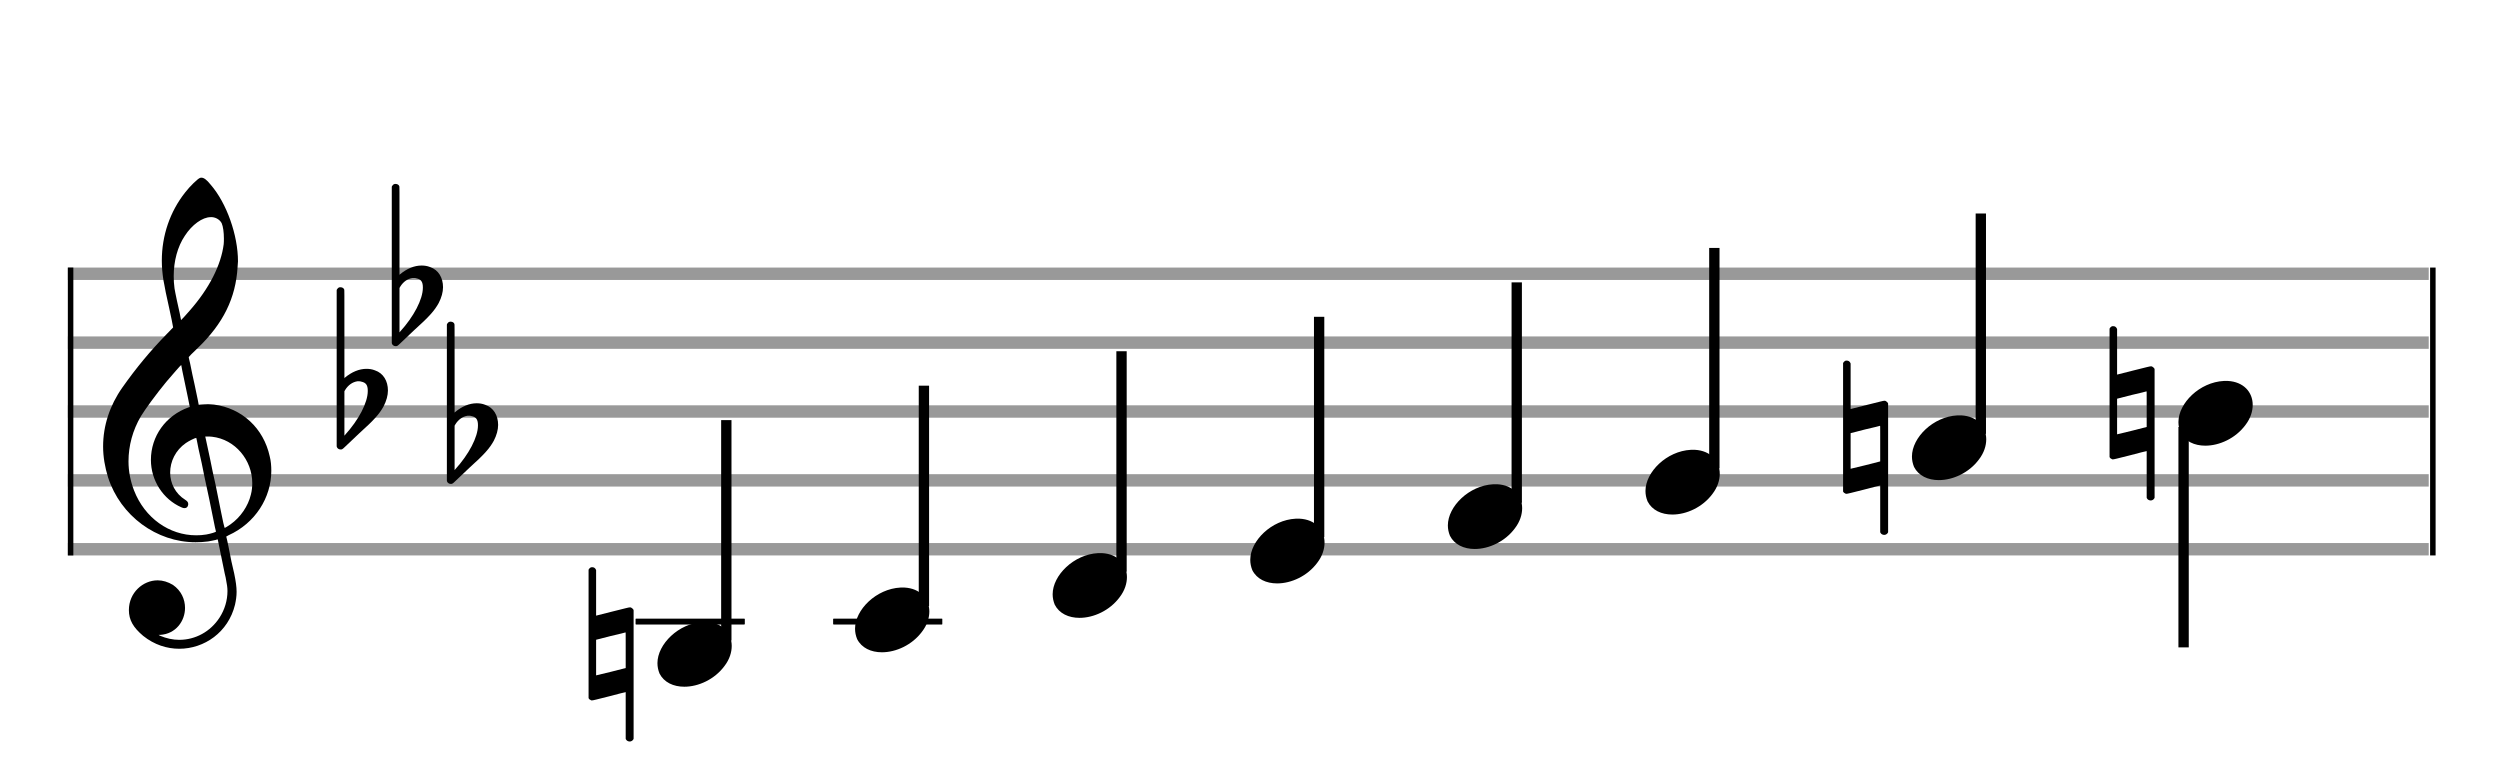 <?xml version="1.0" encoding="utf-8"?>
<!DOCTYPE svg PUBLIC "-//W3C//DTD SVG 1.1//EN" "http://www.w3.org/Graphics/SVG/1.1/DTD/svg11.dtd">
<svg version="1.1" id="Layer_1" xmlns="http://www.w3.org/2000/svg"
     xmlns:xlink="http://www.w3.org/1999/xlink" x="0px" y="0px"
     width="363px" height="113px" viewBox="0 0 363 113"
     enable-background="new 0 0 363 113" xml:space="preserve"><rect stroke-width="0.3" fill="#999999" stroke="#999999" font-family="Arial" font-size="10pt" font-weight="normal" font-style="normal" x="10" y="39" width="342.5" height="1.5" ></rect>
<rect stroke-width="0.3" fill="#999999" stroke="#999999" font-family="Arial" font-size="10pt" font-weight="normal" font-style="normal" x="10" y="49" width="342.5" height="1.5" ></rect>
<rect stroke-width="0.3" fill="#999999" stroke="#999999" font-family="Arial" font-size="10pt" font-weight="normal" font-style="normal" x="10" y="59" width="342.5" height="1.5" ></rect>
<rect stroke-width="0.3" fill="#999999" stroke="#999999" font-family="Arial" font-size="10pt" font-weight="normal" font-style="normal" x="10" y="69" width="342.5" height="1.5" ></rect>
<rect stroke-width="0.3" fill="#999999" stroke="#999999" font-family="Arial" font-size="10pt" font-weight="normal" font-style="normal" x="10" y="79" width="342.5" height="1.5" ></rect>
<rect stroke-width="0.3" fill="black" stroke="black" font-family="Arial" font-size="10pt" font-weight="normal" font-style="normal" x="10" y="39" width="0.5" height="41.5" ></rect>
<rect stroke-width="0.3" fill="black" stroke="black" font-family="Arial" font-size="10pt" font-weight="normal" font-style="normal" x="353" y="39" width="0.5" height="41.5" ></rect>
<path stroke-width="0.3" fill="black" stroke="none" font-family="Arial" font-size="10pt" font-weight="normal" font-style="normal" x="353" y="39" width="0.5" height="41.5" d="M15 69M29.054 25.829C29.112 25.8,29.17 25.8,29.256 25.8C29.602 25.8,30.005 26.088,30.581 26.808C32.914 29.486,34.555 34.152,34.555 37.954C34.555 38.242,34.498 38.472,34.498 38.76C34.238 43.282,32.395 46.997,28.738 50.51L27.758 51.461L27.413 51.835L27.413 51.95L27.614 52.814L27.931 54.37L28.248 55.81C28.68 57.768,28.853 58.776,28.853 58.776C28.853 58.776,28.853 58.776,28.853 58.776C28.853 58.776,28.968 58.776,29.112 58.747C29.256 58.747,29.717 58.69,30.206 58.69C30.552 58.69,30.898 58.747,31.07 58.747C35.131 59.266,38.27 62.174,39.163 66.264C39.336 66.926,39.394 67.646,39.394 68.366C39.394 72.254,37.061 75.97,33.173 77.726C32.942 77.87,32.856 77.899,32.856 77.899L32.856 77.928C32.856 77.928,33.029 78.59,33.173 79.339L33.605 81.528L34.008 83.285C34.238 84.408,34.354 85.214,34.354 85.934C34.354 86.568,34.267 87.144,34.123 87.806C33.144 91.81,29.659 94.2,26.03 94.2C24.245 94.2,22.402 93.624,20.789 92.328C19.349 91.118,18.715 90.024,18.715 88.584C18.715 86.05,20.76 84.264,22.891 84.264C23.64 84.264,24.389 84.494,25.109 84.926C26.318 85.762,26.866 87.029,26.866 88.267C26.866 90.168,25.541 92.04,23.266 92.184L23.035 92.184L23.208 92.299C24.158 92.702,25.109 92.904,26.03 92.904C28.363 92.904,30.552 91.723,31.877 89.678C32.626 88.526,33.029 87.173,33.029 85.819C33.029 85.301,32.942 84.782,32.827 84.206C32.827 84.149,32.741 83.688,32.626 83.256C31.992 80.146,31.618 78.331,31.618 78.331C31.618 78.331,31.618 78.331,31.618 78.331C31.56 78.331,31.445 78.331,31.358 78.389C31.07 78.446,30.466 78.59,30.206 78.619C29.573 78.706,28.968 78.734,28.392 78.734C22.747 78.734,17.506 74.933,15.691 69.317C15.23 67.819,14.971 66.322,14.971 64.824C14.971 61.829,15.922 58.891,17.765 56.27C19.781 53.419,21.797 50.971,24.274 48.437L25.138 47.544L24.936 46.478L24.562 44.722L24.072 42.475C23.928 41.64,23.755 40.834,23.726 40.661C23.582 39.71,23.496 38.789,23.496 37.838C23.496 34.21,24.677 30.725,26.894 27.931C27.557 27.067,28.738 25.915,29.054 25.829M30.811 31.531C30.754 31.531,30.667 31.531,30.581 31.531C29.4 31.531,27.874 32.626,26.837 34.238C25.771 35.822,25.224 37.925,25.224 40.085C25.224 40.661,25.253 41.266,25.339 41.87C25.426 42.302,25.454 42.59,25.685 43.627L26.088 45.442C26.203 45.989,26.29 46.421,26.29 46.478L26.29 46.478C26.318 46.478,27.211 45.499,27.499 45.154C30.379 41.899,32.107 38.472,32.482 35.448C32.51 35.16,32.51 34.93,32.51 34.642C32.51 33.749,32.395 32.885,32.194 32.424C31.963 31.963,31.445 31.589,30.811 31.531M26.462 53.794C26.405 53.39,26.318 53.074,26.318 53.016C26.318 53.016,26.318 53.016,26.29 53.016C26.232 53.016,24.994 54.456,24.13 55.464C22.661 57.25,21.106 59.381,20.472 60.418C19.262 62.462,18.658 64.738,18.658 66.984C18.658 68.453,18.946 69.864,19.464 71.218C21.019 75.221,24.59 77.726,28.478 77.726C28.939 77.726,29.458 77.698,29.947 77.611C30.581 77.496,31.358 77.266,31.358 77.179L31.358 77.179C31.358 77.179,31.301 76.891,31.214 76.574L30.379 72.456L29.717 69.374L29.285 67.243L28.824 65.17C28.594 63.931,28.507 63.614,28.507 63.614C28.507 63.614,28.507 63.586,28.478 63.586C28.306 63.586,27.384 64.046,26.981 64.334C25.483 65.371,24.706 67.013,24.706 68.626C24.706 70.152,25.454 71.678,26.894 72.571C27.211 72.773,27.326 72.946,27.326 73.147C27.326 73.176,27.326 73.262,27.326 73.291C27.269 73.637,27.067 73.781,26.779 73.781C26.664 73.781,26.52 73.752,26.347 73.666C23.698 72.514,21.912 69.778,21.912 66.782L21.912 66.782C21.912 63.326,24.072 60.331,27.384 59.15L27.557 59.093L27.269 57.653L26.462 53.794M30.782 63.413C30.552 63.384,30.322 63.384,30.149 63.384C30.091 63.384,30.005 63.384,29.947 63.384L29.803 63.384L29.918 63.902L30.523 66.725L30.898 68.568L31.301 70.382L32.107 74.386L32.424 75.912C32.539 76.315,32.597 76.661,32.626 76.661C32.626 76.661,32.626 76.661,32.626 76.661C32.654 76.661,33.144 76.373,33.461 76.142C34.93 75.106,36.024 73.493,36.427 71.822C36.571 71.275,36.629 70.699,36.629 70.152C36.629 66.811,34.152 63.787,30.782 63.413" ></path>
<path stroke-width="0.3" fill="black" stroke="none" font-family="Arial" font-size="10pt" font-weight="normal" font-style="normal" x="353" y="39" width="0.5" height="41.5" d="M49.461 59M49.242 41.736C49.296 41.708,49.351 41.708,49.433 41.708C49.68 41.708,49.898 41.818,49.98 42.037C50.008 42.146,50.008 42.146,50.008 48.521L50.008 54.951L50.035 54.869C51.075 53.993,52.169 53.555,53.209 53.555C53.619 53.555,54.03 53.61,54.44 53.774C55.671 54.185,56.328 55.334,56.328 56.702C56.328 57.413,56.109 58.207,55.699 59C55.097 60.094,54.331 60.97,52.197 62.885L50.09 64.882C49.707 65.265,49.625 65.265,49.461 65.265C49.214 65.265,48.996 65.129,48.913 64.91L48.886 64.8L48.886 53.501L48.886 42.146L48.913 42.037C48.996 41.927,49.105 41.763,49.242 41.736M52.47 55.416C52.361 55.361,52.197 55.361,52.087 55.361C52.005 55.361,51.95 55.361,51.896 55.361C51.184 55.471,50.555 55.908,50.117 56.62L50.008 56.811L50.008 60.012L50.008 63.268L50.09 63.159C52.087 60.97,53.4 58.453,53.4 56.784L53.4 56.729C53.4 55.908,53.127 55.553,52.47 55.416" ></path>
<path stroke-width="0.3" fill="black" stroke="none" font-family="Arial" font-size="10pt" font-weight="normal" font-style="normal" x="353" y="39" width="0.5" height="41.5" d="M57.461 44M57.242 26.736C57.296 26.708,57.351 26.708,57.433 26.708C57.68 26.708,57.898 26.818,57.98 27.037C58.008 27.146,58.008 27.146,58.008 33.521L58.008 39.951L58.035 39.869C59.075 38.993,60.169 38.555,61.209 38.555C61.619 38.555,62.03 38.61,62.44 38.774C63.671 39.185,64.328 40.334,64.328 41.702C64.328 42.413,64.109 43.207,63.699 44C63.097 45.094,62.331 45.97,60.197 47.885L58.09 49.882C57.707 50.265,57.625 50.265,57.461 50.265C57.214 50.265,56.996 50.129,56.913 49.91L56.886 49.8L56.886 38.501L56.886 27.146L56.913 27.037C56.996 26.927,57.105 26.763,57.242 26.736M60.47 40.416C60.361 40.361,60.197 40.361,60.087 40.361C60.005 40.361,59.95 40.361,59.896 40.361C59.184 40.471,58.555 40.908,58.117 41.62L58.008 41.811L58.008 45.012L58.008 48.268L58.09 48.159C60.087 45.97,61.4 43.453,61.4 41.784L61.4 41.729C61.4 40.908,61.127 40.553,60.47 40.416" ></path>
<path stroke-width="0.3" fill="black" stroke="none" font-family="Arial" font-size="10pt" font-weight="normal" font-style="normal" x="353" y="39" width="0.5" height="41.5" d="M65.461 64M65.242 46.736C65.296 46.708,65.351 46.708,65.433 46.708C65.68 46.708,65.898 46.818,65.98 47.037C66.008 47.146,66.008 47.146,66.008 53.521L66.008 59.951L66.035 59.869C67.075 58.993,68.169 58.555,69.209 58.555C69.619 58.555,70.03 58.61,70.44 58.774C71.671 59.185,72.328 60.334,72.328 61.702C72.328 62.413,72.109 63.207,71.699 64C71.097 65.094,70.331 65.97,68.197 67.885L66.09 69.882C65.707 70.265,65.625 70.265,65.461 70.265C65.214 70.265,64.996 70.129,64.913 69.91L64.886 69.8L64.886 58.501L64.886 47.146L64.913 47.037C64.996 46.927,65.105 46.763,65.242 46.736M68.47 60.416C68.361 60.361,68.197 60.361,68.087 60.361C68.005 60.361,67.95 60.361,67.896 60.361C67.184 60.471,66.555 60.908,66.117 61.62L66.008 61.811L66.008 65.012L66.008 68.268L66.09 68.159C68.087 65.97,69.4 63.453,69.4 61.784L69.4 61.729C69.4 60.908,69.127 60.553,68.47 60.416" ></path>
<rect stroke-width="0.3" fill="black" stroke="black" font-family="Arial" font-size="10pt" font-weight="normal" font-style="normal" x="92.461" y="90" width="15.5" height="0.5" ></rect>
<g class="vf-stavenote" ><g class="vf-note" pointer-events="bounding-box" ><g class="vf-stem" pointer-events="bounding-box" ><path stroke-width="1.5" fill="none" stroke="black" font-family="Arial" font-size="10pt" font-weight="normal" font-style="normal" x="92.461" y="90" width="15.5" height="0.5" d="M105.461 93L105.461 61" ></path>
</g>
<g class="vf-notehead" pointer-events="bounding-box" ><rect stroke-width="0.3" fill="black" stroke="black" font-family="Arial" font-size="10pt" font-weight="normal" font-style="normal" x="92.461" y="90" width="15.5" height="0.5" ></rect>
<path stroke-width="0.3" fill="black" stroke="none" font-family="Arial" font-size="10pt" font-weight="normal" font-style="normal" x="92.461" y="90" width="15.5" height="0.5" d="M95.461 95M102.063 90.313C102.164 90.313,102.315 90.313,102.34 90.313C102.34 90.313,102.365 90.313,102.365 90.313C102.365 90.313,102.517 90.313,102.643 90.313C104.911 90.439,106.246 91.926,106.246 93.79C106.246 94.698,105.944 95.731,105.188 96.714C103.751 98.654,101.408 99.712,99.367 99.712C97.779 99.712,96.418 99.082,95.763 97.797C95.561 97.293,95.461 96.814,95.461 96.285C95.461 93.538,98.535 90.489,102.063 90.313" ></path>
</g>
</g>
<g class="vf-modifiers" ><path stroke-width="0.3" fill="black" stroke="none" font-family="Arial" font-size="10pt" font-weight="normal" font-style="normal" x="92.461" y="90" width="15.5" height="0.5" d="M85.461 95M85.734 82.414C85.816 82.36,85.844 82.36,86.008 82.36C86.227 82.36,86.418 82.469,86.528 82.715L86.555 82.797L86.555 86.081C86.555 87.914,86.555 89.391,86.555 89.391C86.555 89.391,87.649 89.118,88.935 88.789C90.823 88.324,91.288 88.187,91.48 88.187C91.589 88.187,91.617 88.215,91.671 88.242C91.781 88.297,91.89 88.406,91.972 88.516L92 88.625L92 97.9L92 107.257L91.972 107.339C91.863 107.558,91.617 107.668,91.452 107.668C91.206 107.668,90.987 107.558,90.878 107.339L90.851 107.257L90.851 103.865C90.851 101.785,90.851 100.499,90.851 100.499C90.823 100.499,89.756 100.746,88.47 101.101C86.61 101.566,86.117 101.703,85.926 101.703C85.816 101.703,85.816 101.676,85.734 101.621C85.625 101.594,85.515 101.484,85.461 101.375L85.461 101.293L85.461 92.045L85.461 82.797L85.461 82.715C85.515 82.606,85.625 82.469,85.734 82.414M90.851 94.398C90.851 93.878,90.851 93.413,90.851 93.085C90.851 91.908,90.851 91.826,90.823 91.826L90.823 91.826C90.823 91.826,89.838 92.1,88.689 92.346L86.555 92.893L86.555 95.492C86.555 96.888,86.555 98.064,86.555 98.064L88.716 97.544L90.851 96.997L90.851 94.398" ></path>
</g>
</g>
<rect stroke-width="0.3" fill="black" stroke="black" font-family="Arial" font-size="10pt" font-weight="normal" font-style="normal" x="121.153" y="90" width="15.5" height="0.5" ></rect>
<g class="vf-stavenote" ><g class="vf-note" pointer-events="bounding-box" ><g class="vf-stem" pointer-events="bounding-box" ><path stroke-width="1.5" fill="none" stroke="black" font-family="Arial" font-size="10pt" font-weight="normal" font-style="normal" x="121.153" y="90" width="15.5" height="0.5" d="M134.153 88L134.153 56" ></path>
</g>
<g class="vf-notehead" pointer-events="bounding-box" ><rect stroke-width="0.3" fill="black" stroke="black" font-family="Arial" font-size="10pt" font-weight="normal" font-style="normal" x="121.153" y="90" width="15.5" height="0.5" ></rect>
<path stroke-width="0.3" fill="black" stroke="none" font-family="Arial" font-size="10pt" font-weight="normal" font-style="normal" x="121.153" y="90" width="15.5" height="0.5" d="M124.153 90M130.755 85.313C130.856 85.313,131.007 85.313,131.033 85.313C131.033 85.313,131.058 85.313,131.058 85.313C131.058 85.313,131.209 85.313,131.335 85.313C133.603 85.439,134.939 86.926,134.939 88.79C134.939 89.698,134.636 90.731,133.88 91.714C132.444 93.654,130.1 94.712,128.059 94.712C126.471 94.712,125.111 94.082,124.455 92.797C124.254 92.293,124.153 91.814,124.153 91.285C124.153 88.538,127.227 85.489,130.755 85.313" ></path>
</g>
</g>
<g class="vf-modifiers" ></g>
</g>
<g class="vf-stavenote" ><g class="vf-note" pointer-events="bounding-box" ><g class="vf-stem" pointer-events="bounding-box" ><path stroke-width="1.5" fill="none" stroke="black" font-family="Arial" font-size="10pt" font-weight="normal" font-style="normal" x="121.153" y="90" width="15.5" height="0.5" d="M162.845 83L162.845 51" ></path>
</g>
<g class="vf-notehead" pointer-events="bounding-box" ><path stroke-width="0.3" fill="black" stroke="none" font-family="Arial" font-size="10pt" font-weight="normal" font-style="normal" x="121.153" y="90" width="15.5" height="0.5" d="M152.845 85M159.448 80.313C159.549 80.313,159.7 80.313,159.725 80.313C159.725 80.313,159.75 80.313,159.75 80.313C159.75 80.313,159.901 80.313,160.027 80.313C162.295 80.439,163.631 81.926,163.631 83.79C163.631 84.698,163.329 85.731,162.573 86.714C161.136 88.654,158.793 89.712,156.751 89.712C155.164 89.712,153.803 89.082,153.148 87.797C152.946 87.293,152.845 86.814,152.845 86.285C152.845 83.538,155.92 80.489,159.448 80.313" ></path>
</g>
</g>
<g class="vf-modifiers" ></g>
</g>
<g class="vf-stavenote" ><g class="vf-note" pointer-events="bounding-box" ><g class="vf-stem" pointer-events="bounding-box" ><path stroke-width="1.5" fill="none" stroke="black" font-family="Arial" font-size="10pt" font-weight="normal" font-style="normal" x="121.153" y="90" width="15.5" height="0.5" d="M191.538 78L191.538 46" ></path>
</g>
<g class="vf-notehead" pointer-events="bounding-box" ><path stroke-width="0.3" fill="black" stroke="none" font-family="Arial" font-size="10pt" font-weight="normal" font-style="normal" x="121.153" y="90" width="15.5" height="0.5" d="M181.538 80M188.14 75.313C188.241 75.313,188.392 75.313,188.418 75.313C188.418 75.313,188.443 75.313,188.443 75.313C188.443 75.313,188.594 75.313,188.72 75.313C190.988 75.439,192.324 76.926,192.324 78.79C192.324 79.698,192.021 80.731,191.265 81.714C189.829 83.654,187.485 84.712,185.444 84.712C183.856 84.712,182.496 84.082,181.84 82.797C181.639 82.293,181.538 81.814,181.538 81.285C181.538 78.538,184.612 75.489,188.14 75.313" ></path>
</g>
</g>
<g class="vf-modifiers" ></g>
</g>
<g class="vf-stavenote" ><g class="vf-note" pointer-events="bounding-box" ><g class="vf-stem" pointer-events="bounding-box" ><path stroke-width="1.5" fill="none" stroke="black" font-family="Arial" font-size="10pt" font-weight="normal" font-style="normal" x="121.153" y="90" width="15.5" height="0.5" d="M220.23 73L220.23 41" ></path>
</g>
<g class="vf-notehead" pointer-events="bounding-box" ><path stroke-width="0.3" fill="black" stroke="none" font-family="Arial" font-size="10pt" font-weight="normal" font-style="normal" x="121.153" y="90" width="15.5" height="0.5" d="M210.23 75M216.833 70.313C216.934 70.313,217.085 70.313,217.11 70.313C217.11 70.313,217.135 70.313,217.135 70.313C217.135 70.313,217.286 70.313,217.412 70.313C219.68 70.439,221.016 71.926,221.016 73.79C221.016 74.698,220.714 75.731,219.958 76.714C218.521 78.654,216.178 79.712,214.136 79.712C212.549 79.712,211.188 79.082,210.533 77.797C210.331 77.293,210.23 76.814,210.23 76.285C210.23 73.538,213.305 70.489,216.833 70.313" ></path>
</g>
</g>
<g class="vf-modifiers" ></g>
</g>
<g class="vf-stavenote" ><g class="vf-note" pointer-events="bounding-box" ><g class="vf-stem" pointer-events="bounding-box" ><path stroke-width="1.5" fill="none" stroke="black" font-family="Arial" font-size="10pt" font-weight="normal" font-style="normal" x="121.153" y="90" width="15.5" height="0.5" d="M248.923 68L248.923 36" ></path>
</g>
<g class="vf-notehead" pointer-events="bounding-box" ><path stroke-width="0.3" fill="black" stroke="none" font-family="Arial" font-size="10pt" font-weight="normal" font-style="normal" x="121.153" y="90" width="15.5" height="0.5" d="M238.923 70M245.525 65.313C245.626 65.313,245.777 65.313,245.802 65.313C245.802 65.313,245.828 65.313,245.828 65.313C245.828 65.313,245.979 65.313,246.105 65.313C248.373 65.439,249.708 66.926,249.708 68.79C249.708 69.698,249.406 70.731,248.65 71.714C247.214 73.654,244.87 74.712,242.829 74.712C241.241 74.712,239.88 74.082,239.225 72.797C239.024 72.293,238.923 71.814,238.923 71.285C238.923 68.538,241.997 65.489,245.525 65.313" ></path>
</g>
</g>
<g class="vf-modifiers" ></g>
</g>
<g class="vf-stavenote" ><g class="vf-note" pointer-events="bounding-box" ><g class="vf-stem" pointer-events="bounding-box" ><path stroke-width="1.5" fill="none" stroke="black" font-family="Arial" font-size="10pt" font-weight="normal" font-style="normal" x="121.153" y="90" width="15.5" height="0.5" d="M287.615 63L287.615 31" ></path>
</g>
<g class="vf-notehead" pointer-events="bounding-box" ><path stroke-width="0.3" fill="black" stroke="none" font-family="Arial" font-size="10pt" font-weight="normal" font-style="normal" x="121.153" y="90" width="15.5" height="0.5" d="M277.615 65M284.218 60.313C284.318 60.313,284.47 60.313,284.495 60.313C284.495 60.313,284.52 60.313,284.52 60.313C284.52 60.313,284.671 60.313,284.797 60.313C287.065 60.439,288.401 61.926,288.401 63.79C288.401 64.698,288.098 65.731,287.342 66.714C285.906 68.654,283.562 69.712,281.521 69.712C279.934 69.712,278.573 69.082,277.918 67.797C277.716 67.293,277.615 66.814,277.615 66.285C277.615 63.538,280.69 60.489,284.218 60.313" ></path>
</g>
</g>
<g class="vf-modifiers" ><path stroke-width="0.3" fill="black" stroke="none" font-family="Arial" font-size="10pt" font-weight="normal" font-style="normal" x="121.153" y="90" width="15.5" height="0.5" d="M267.615 65M267.889 52.414C267.971 52.36,267.998 52.36,268.162 52.36C268.381 52.36,268.573 52.469,268.682 52.715L268.71 52.797L268.71 56.081C268.71 57.914,268.71 59.391,268.71 59.391C268.71 59.391,269.804 59.118,271.09 58.789C272.978 58.324,273.443 58.187,273.634 58.187C273.744 58.187,273.771 58.215,273.826 58.242C273.935 58.297,274.045 58.406,274.127 58.516L274.154 58.625L274.154 67.9L274.154 77.257L274.127 77.339C274.017 77.558,273.771 77.668,273.607 77.668C273.361 77.668,273.142 77.558,273.032 77.339L273.005 77.257L273.005 73.865C273.005 71.785,273.005 70.499,273.005 70.499C272.978 70.499,271.911 70.746,270.625 71.101C268.764 71.566,268.272 71.703,268.08 71.703C267.971 71.703,267.971 71.676,267.889 71.621C267.779 71.594,267.67 71.484,267.615 71.375L267.615 71.293L267.615 62.045L267.615 52.797L267.615 52.715C267.67 52.606,267.779 52.469,267.889 52.414M273.005 64.398C273.005 63.878,273.005 63.413,273.005 63.085C273.005 61.908,273.005 61.826,272.978 61.826L272.978 61.826C272.978 61.826,271.993 62.1,270.844 62.346L268.71 62.893L268.71 65.492C268.71 66.888,268.71 68.064,268.71 68.064L270.871 67.544L273.005 66.997L273.005 64.398" ></path>
</g>
</g>
<g class="vf-stavenote" ><g class="vf-note" pointer-events="bounding-box" ><g class="vf-stem" pointer-events="bounding-box" ><path stroke-width="1.5" fill="none" stroke="black" font-family="Arial" font-size="10pt" font-weight="normal" font-style="normal" x="121.153" y="90" width="15.5" height="0.5" d="M317.058 62L317.058 94" ></path>
</g>
<g class="vf-notehead" pointer-events="bounding-box" ><path stroke-width="0.3" fill="black" stroke="none" font-family="Arial" font-size="10pt" font-weight="normal" font-style="normal" x="121.153" y="90" width="15.5" height="0.5" d="M316.308 60M322.91 55.313C323.011 55.313,323.162 55.313,323.187 55.313C323.187 55.313,323.212 55.313,323.212 55.313C323.212 55.313,323.364 55.313,323.49 55.313C325.758 55.439,327.093 56.926,327.093 58.79C327.093 59.698,326.791 60.731,326.035 61.714C324.598 63.654,322.255 64.712,320.214 64.712C318.626 64.712,317.265 64.082,316.61 62.797C316.408 62.293,316.308 61.814,316.308 61.285C316.308 58.538,319.382 55.489,322.91 55.313" ></path>
</g>
</g>
<g class="vf-modifiers" ><path stroke-width="0.3" fill="black" stroke="none" font-family="Arial" font-size="10pt" font-weight="normal" font-style="normal" x="121.153" y="90" width="15.5" height="0.5" d="M306.308 60M306.581 47.414C306.663 47.36,306.691 47.36,306.855 47.36C307.074 47.36,307.265 47.469,307.375 47.715L307.402 47.797L307.402 51.081C307.402 52.914,307.402 54.391,307.402 54.391C307.402 54.391,308.496 54.118,309.782 53.789C311.67 53.324,312.135 53.187,312.327 53.187C312.436 53.187,312.464 53.215,312.518 53.242C312.628 53.297,312.737 53.406,312.819 53.516L312.847 53.625L312.847 62.9L312.847 72.257L312.819 72.339C312.71 72.558,312.464 72.668,312.299 72.668C312.053 72.668,311.834 72.558,311.725 72.339L311.698 72.257L311.698 68.865C311.698 66.785,311.698 65.499,311.698 65.499C311.67 65.499,310.603 65.746,309.317 66.101C307.457 66.566,306.964 66.703,306.773 66.703C306.663 66.703,306.663 66.676,306.581 66.621C306.472 66.594,306.362 66.484,306.308 66.375L306.308 66.293L306.308 57.045L306.308 47.797L306.308 47.715C306.362 47.606,306.472 47.469,306.581 47.414M311.698 59.398C311.698 58.878,311.698 58.413,311.698 58.085C311.698 56.908,311.698 56.826,311.67 56.826L311.67 56.826C311.67 56.826,310.685 57.1,309.536 57.346L307.402 57.893L307.402 60.492C307.402 61.888,307.402 63.064,307.402 63.064L309.563 62.544L311.698 61.997L311.698 59.398" ></path>
</g>
</g>
</svg>